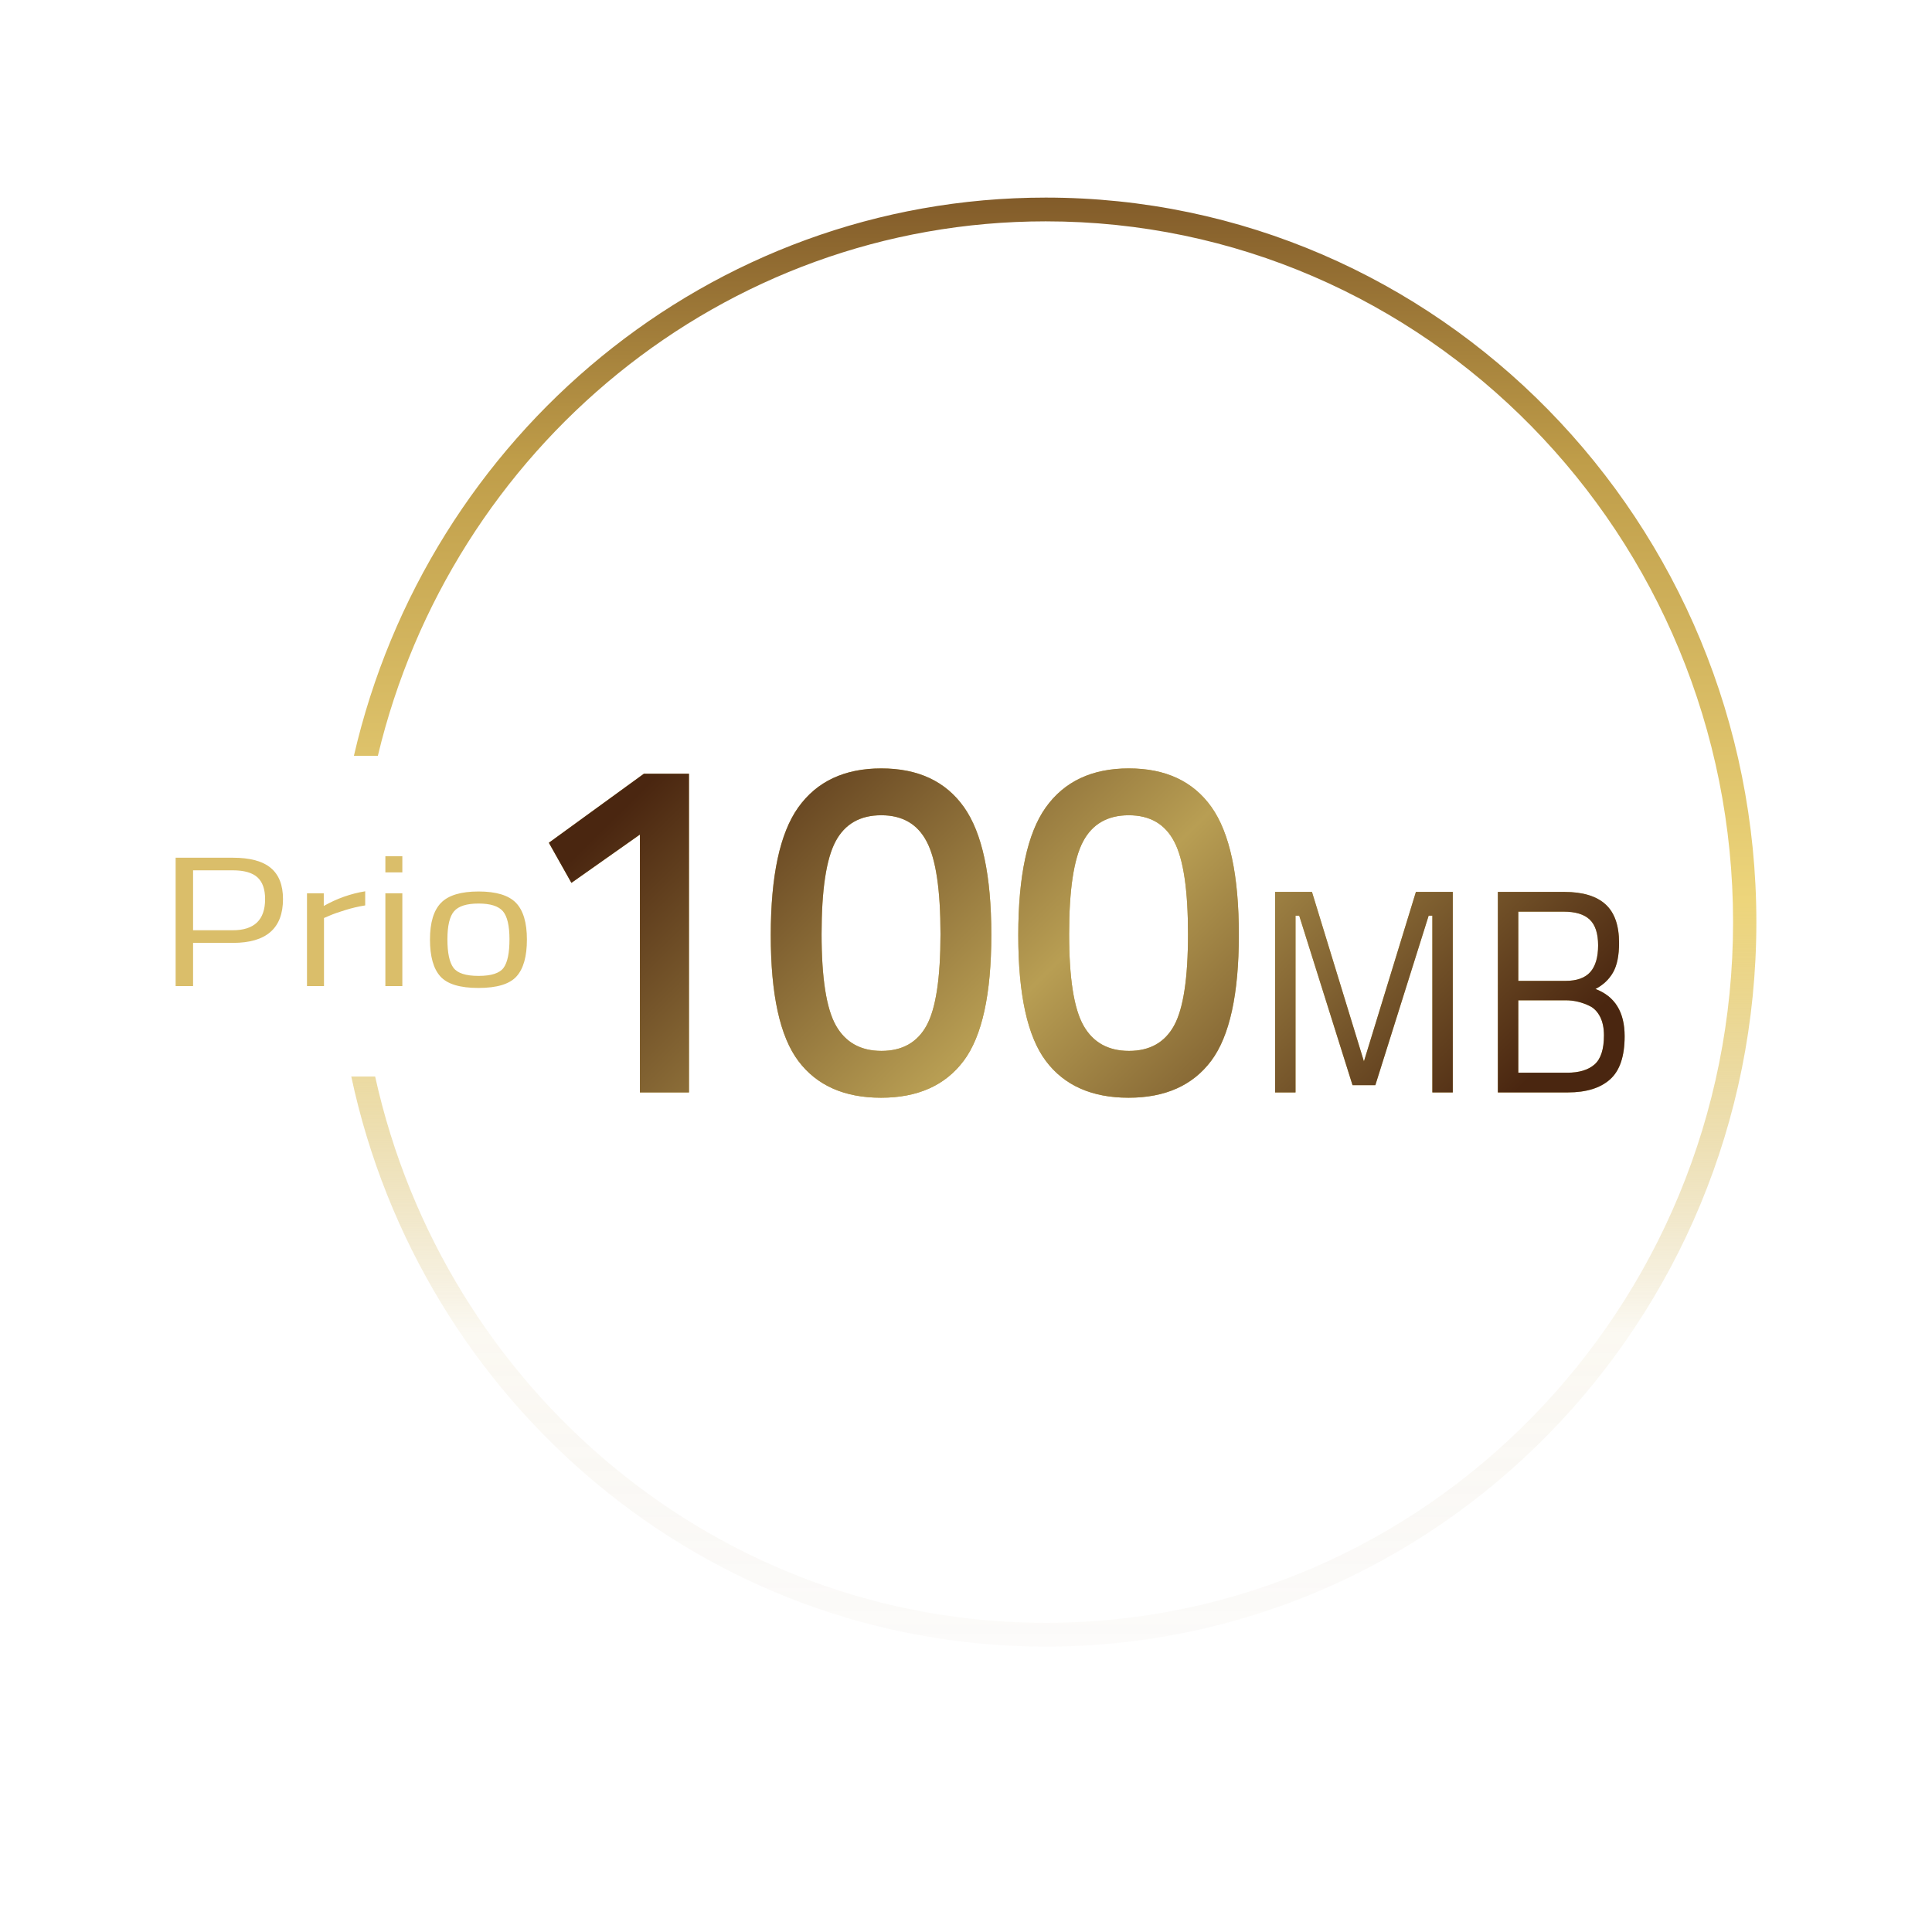 <?xml version="1.0" encoding="UTF-8"?>
<svg width="88px" height="88px" viewBox="0 0 88 88" version="1.1" xmlns="http://www.w3.org/2000/svg" xmlns:xlink="http://www.w3.org/1999/xlink">
    <title>prio-2gb copy 3@1x</title>
    <defs>
        <linearGradient x1="47.18%" y1="109.808%" x2="47.18%" y2="-12.63%" id="linearGradient-1">
            <stop stop-color="#582E14" stop-opacity="0" offset="0%"></stop>
            <stop stop-color="#CCAC50" stop-opacity="0.076" offset="25.694%"></stop>
            <stop stop-color="#EDD57B" offset="50.101%"></stop>
            <stop stop-color="#BF9D49" offset="74.886%"></stop>
            <stop stop-color="#582E14" offset="100%"></stop>
        </linearGradient>
        <linearGradient x1="0%" y1="34.548%" x2="100%" y2="65.452%" id="linearGradient-2">
            <stop stop-color="#4A2610" offset="0%"></stop>
            <stop stop-color="#B89E53" offset="50.007%"></stop>
            <stop stop-color="#4A2610" offset="100%"></stop>
        </linearGradient>
        <path d="M23.382,41.463 L23.382,26.947 L21.329,26.947 L17,30.092 L18.027,31.918 L21.147,29.718 L21.147,41.463 L23.382,41.463 Z M32.13,41.705 C33.801,41.705 35.056,41.144 35.895,40.023 C36.734,38.901 37.153,36.987 37.153,34.282 C37.153,31.577 36.737,29.638 35.905,28.465 C35.073,27.292 33.818,26.705 32.14,26.705 C30.462,26.705 29.201,27.299 28.355,28.487 C27.523,29.66 27.107,31.599 27.107,34.304 C27.107,37.009 27.526,38.919 28.365,40.034 C29.204,41.148 30.459,41.705 32.13,41.705 Z M32.15,39.572 C31.204,39.572 30.513,39.187 30.076,38.417 C29.64,37.647 29.422,36.258 29.422,34.249 C29.422,32.24 29.634,30.836 30.056,30.037 C30.479,29.238 31.174,28.839 32.14,28.839 C33.107,28.839 33.798,29.242 34.214,30.048 C34.63,30.84 34.838,32.24 34.838,34.249 C34.838,36.258 34.627,37.647 34.204,38.417 C33.781,39.187 33.096,39.572 32.15,39.572 Z M43.405,41.705 C45.076,41.705 46.331,41.144 47.169,40.023 C48.008,38.901 48.428,36.987 48.428,34.282 C48.428,31.577 48.012,29.638 47.18,28.465 C46.347,27.292 45.092,26.705 43.415,26.705 C41.737,26.705 40.475,27.299 39.63,28.487 C38.797,29.66 38.381,31.599 38.381,34.304 C38.381,37.009 38.801,38.919 39.64,40.034 C40.479,41.148 41.734,41.705 43.405,41.705 Z M43.425,39.572 C42.478,39.572 41.787,39.187 41.351,38.417 C40.915,37.647 40.697,36.258 40.697,34.249 C40.697,32.24 40.908,30.836 41.331,30.037 C41.754,29.238 42.448,28.839 43.415,28.839 C44.381,28.839 45.072,29.242 45.488,30.048 C45.904,30.84 46.112,32.24 46.112,34.249 C46.112,36.258 45.901,37.647 45.478,38.417 C45.056,39.187 44.371,39.572 43.425,39.572 Z M51.009,41.463 L51.009,33.413 L51.178,33.413 L53.606,41.133 L54.645,41.133 L57.073,33.413 L57.242,33.413 L57.242,41.463 L58.172,41.463 L58.172,32.331 L56.493,32.331 L54.125,40.051 L51.758,32.331 L50.079,32.331 L50.079,41.463 L51.009,41.463 Z M63.415,41.463 C64.252,41.463 64.893,41.265 65.336,40.869 C65.779,40.474 66,39.818 66,38.903 C66,37.803 65.557,37.086 64.671,36.752 C65.026,36.567 65.293,36.314 65.475,35.993 C65.656,35.672 65.746,35.226 65.746,34.654 C65.746,33.853 65.539,33.266 65.124,32.892 C64.709,32.518 64.087,32.331 63.258,32.331 L63.258,32.331 L60.226,32.331 L60.226,41.463 L63.415,41.463 Z M63.306,36.383 L61.156,36.383 L61.156,33.229 L63.222,33.229 C63.761,33.229 64.158,33.35 64.411,33.592 C64.665,33.834 64.792,34.225 64.792,34.766 C64.792,35.307 64.673,35.712 64.436,35.98 C64.198,36.248 63.822,36.383 63.306,36.383 L63.306,36.383 Z M63.379,40.566 L61.156,40.566 L61.156,37.267 L63.318,37.267 C63.697,37.267 64.063,37.355 64.418,37.531 C64.611,37.628 64.766,37.79 64.883,38.019 C64.999,38.248 65.058,38.529 65.058,38.864 C65.058,39.497 64.915,39.939 64.629,40.19 C64.343,40.441 63.926,40.566 63.379,40.566 L63.379,40.566 Z" id="path-3"></path>
    </defs>
    <g id="e-sim" stroke="none" stroke-width="1" fill="none" fill-rule="evenodd">
        <g id="D-18-esim" transform="translate(-293, -720)">
            <g id="Group-5" transform="translate(280, 641)">
                <g id="Drop-Down-Size-Copy-25" transform="translate(0, 51)">
                    <g id="prio-2gb-copy-3" transform="translate(8, 8)">
                        <g transform="translate(5, 20)">
                            <rect id="Rectangle" x="0" y="0" width="88" height="88"></rect>
                            <g id="Group-2" transform="translate(8, 8.295)" fill-rule="nonzero">
                                <path d="M8,40.738 L9.087,40.738 C12.229,54.982 24.712,65.623 39.632,65.623 C56.922,65.623 70.939,51.333 70.939,33.705 C70.939,16.077 56.922,1.787 39.632,1.787 C24.901,1.787 12.546,12.159 9.211,26.131 L8.12,26.131 C11.477,11.556 24.311,0.705 39.632,0.705 C57.509,0.705 72,15.479 72,33.705 C72,51.931 57.509,66.705 39.632,66.705 C24.123,66.705 11.161,55.585 8,40.738 Z" id="Path" fill="url(#linearGradient-1)"></path>
                                <g id="100MB">
                                    <use fill="#CCAC50" xlink:href="#path-3"></use>
                                    <use fill="url(#linearGradient-2)" xlink:href="#path-3"></use>
                                </g>
                                <path d="M2.61,34.652 L0.794,34.652 L0.794,36.621 L0,36.621 L0,30.773 L2.61,30.773 C3.387,30.773 3.961,30.928 4.333,31.238 C4.704,31.547 4.89,32.021 4.89,32.657 C4.89,33.987 4.13,34.652 2.61,34.652 Z M0.794,34.077 L2.6,34.077 C3.583,34.077 4.075,33.604 4.075,32.657 C4.075,32.207 3.958,31.876 3.724,31.664 C3.49,31.453 3.115,31.347 2.6,31.347 L0.794,31.347 L0.794,34.077 Z M5.983,36.621 L5.983,32.395 L6.747,32.395 L6.747,32.97 C7.345,32.632 7.974,32.409 8.634,32.302 L8.634,32.945 C8.327,32.994 8.025,33.065 7.732,33.156 C7.419,33.252 7.18,33.336 7.015,33.409 L6.757,33.519 L6.757,36.621 L5.983,36.621 L5.983,36.621 Z M9.553,36.621 L9.553,32.395 L10.326,32.395 L10.326,36.621 L9.553,36.621 Z M9.553,31.44 L9.553,30.705 L10.326,30.705 L10.326,31.44 L9.553,31.44 Z M11.585,34.5 C11.585,33.728 11.753,33.17 12.09,32.826 C12.427,32.483 12.996,32.311 13.798,32.311 C14.599,32.311 15.166,32.483 15.5,32.826 C15.833,33.17 16,33.728 16,34.5 C16,35.271 15.842,35.832 15.525,36.181 C15.209,36.531 14.631,36.705 13.792,36.705 C12.953,36.705 12.376,36.531 12.059,36.181 C11.743,35.832 11.585,35.271 11.585,34.5 L11.585,34.5 Z M12.379,34.491 C12.379,35.105 12.47,35.536 12.652,35.784 C12.835,36.032 13.216,36.156 13.798,36.156 C14.379,36.156 14.759,36.033 14.937,35.788 C15.116,35.543 15.206,35.111 15.206,34.491 C15.206,33.871 15.106,33.445 14.907,33.211 C14.707,32.977 14.337,32.86 13.798,32.86 C13.258,32.86 12.886,32.977 12.683,33.211 C12.481,33.445 12.379,33.871 12.379,34.491 L12.379,34.491 Z" id="Shape" fill="#DABE6A"></path>
                            </g>
                        </g>
                    </g>
                </g>
            </g>
        </g>
    </g>
</svg>